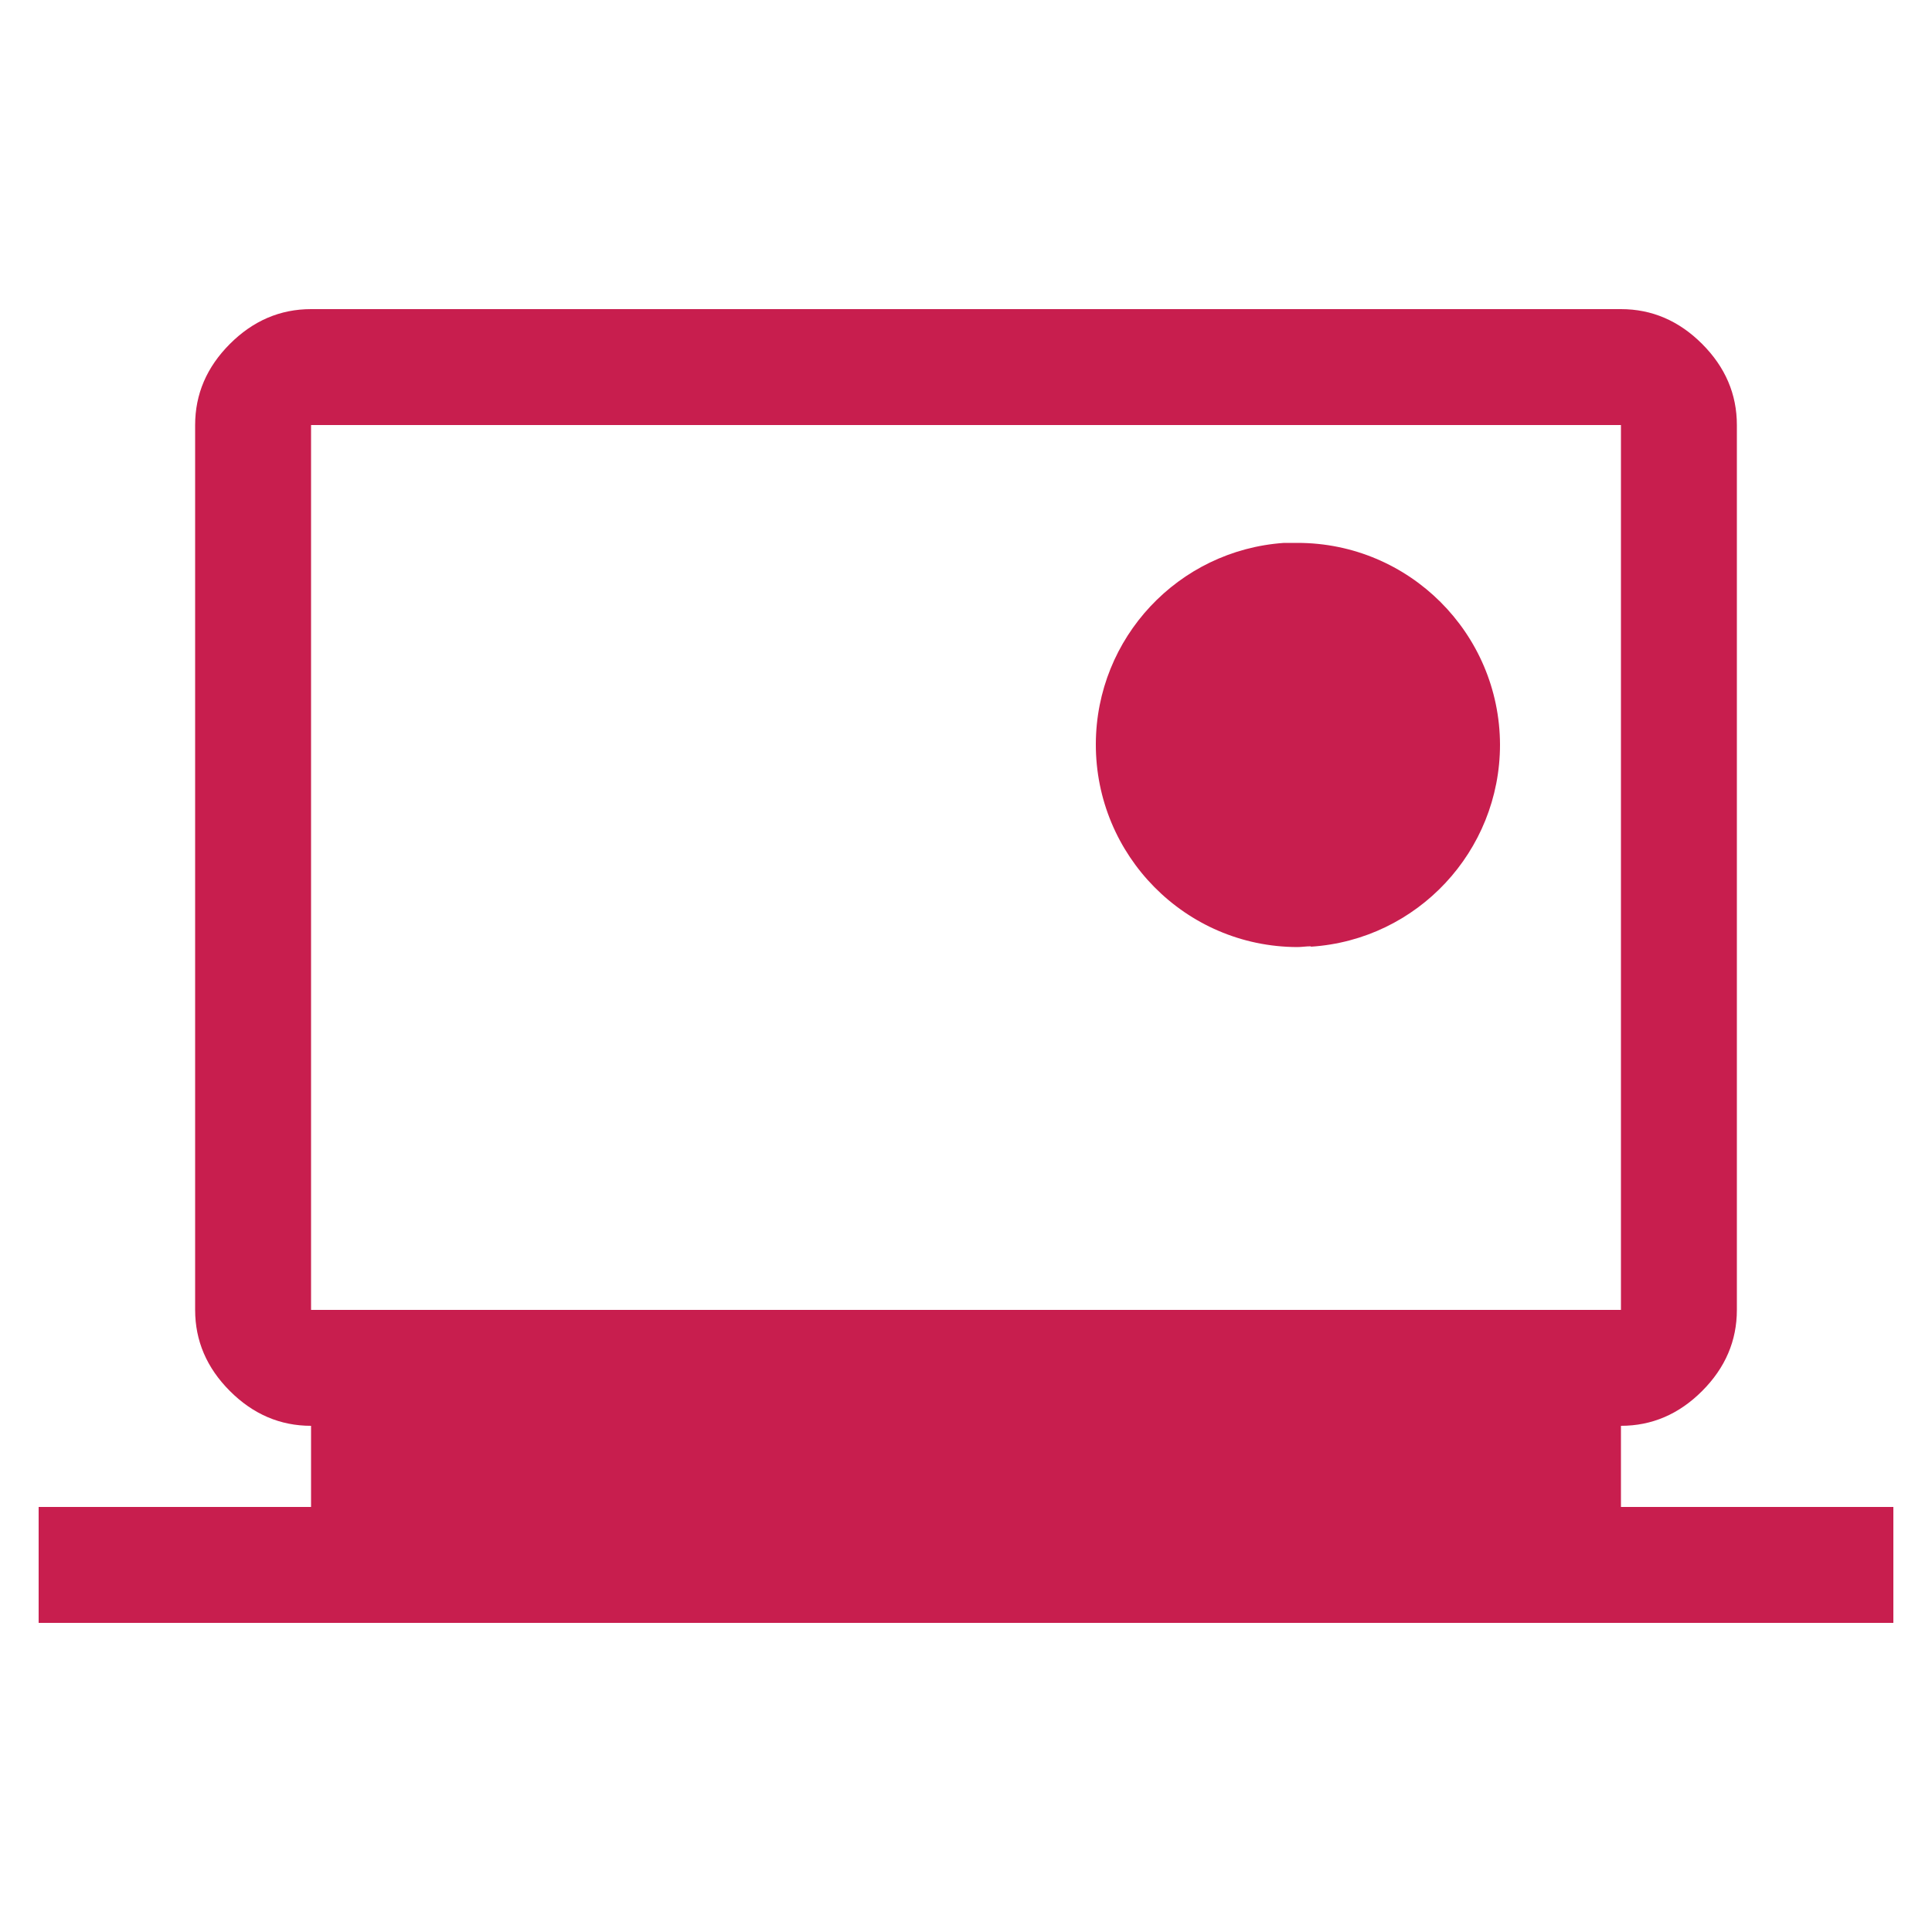 <?xml version="1.0" encoding="UTF-8"?> <svg xmlns="http://www.w3.org/2000/svg" id="Calque_1" data-name="Calque 1" viewBox="0 0 50 50"><defs><style> .cls-1 { fill: #c81e4e; } </style></defs><path class="cls-1" d="M1,42v-3h7.05v-2.1c-.8,0-1.5-.3-2.1-.9-.6-.6-.9-1.3-.9-2.1V11c0-.8,.3-1.5,.9-2.1s1.3-.9,2.1-.9H41.95c.8,0,1.5,.3,2.1,.9,.6,.6,.9,1.3,.9,2.1v22.9c0,.8-.3,1.5-.9,2.1-.6,.6-1.3,.9-2.1,.9v2.1h7.05v3H1Zm7.05-8.1H41.95V11H8.05v22.9Zm0,0v0Z"></path><path id="Tracé_3362" data-name="Tracé 3362" class="cls-1" d="M33.92,24.49c-.12,0-.23,.02-.35,.02-2.89-.01-5.22-2.37-5.21-5.26,.01-2.74,2.13-5.01,4.87-5.2,.12,0,.24,0,.35,0,2.89,0,5.23,2.34,5.24,5.22,0,2.76-2.14,5.05-4.89,5.23"></path></svg> 